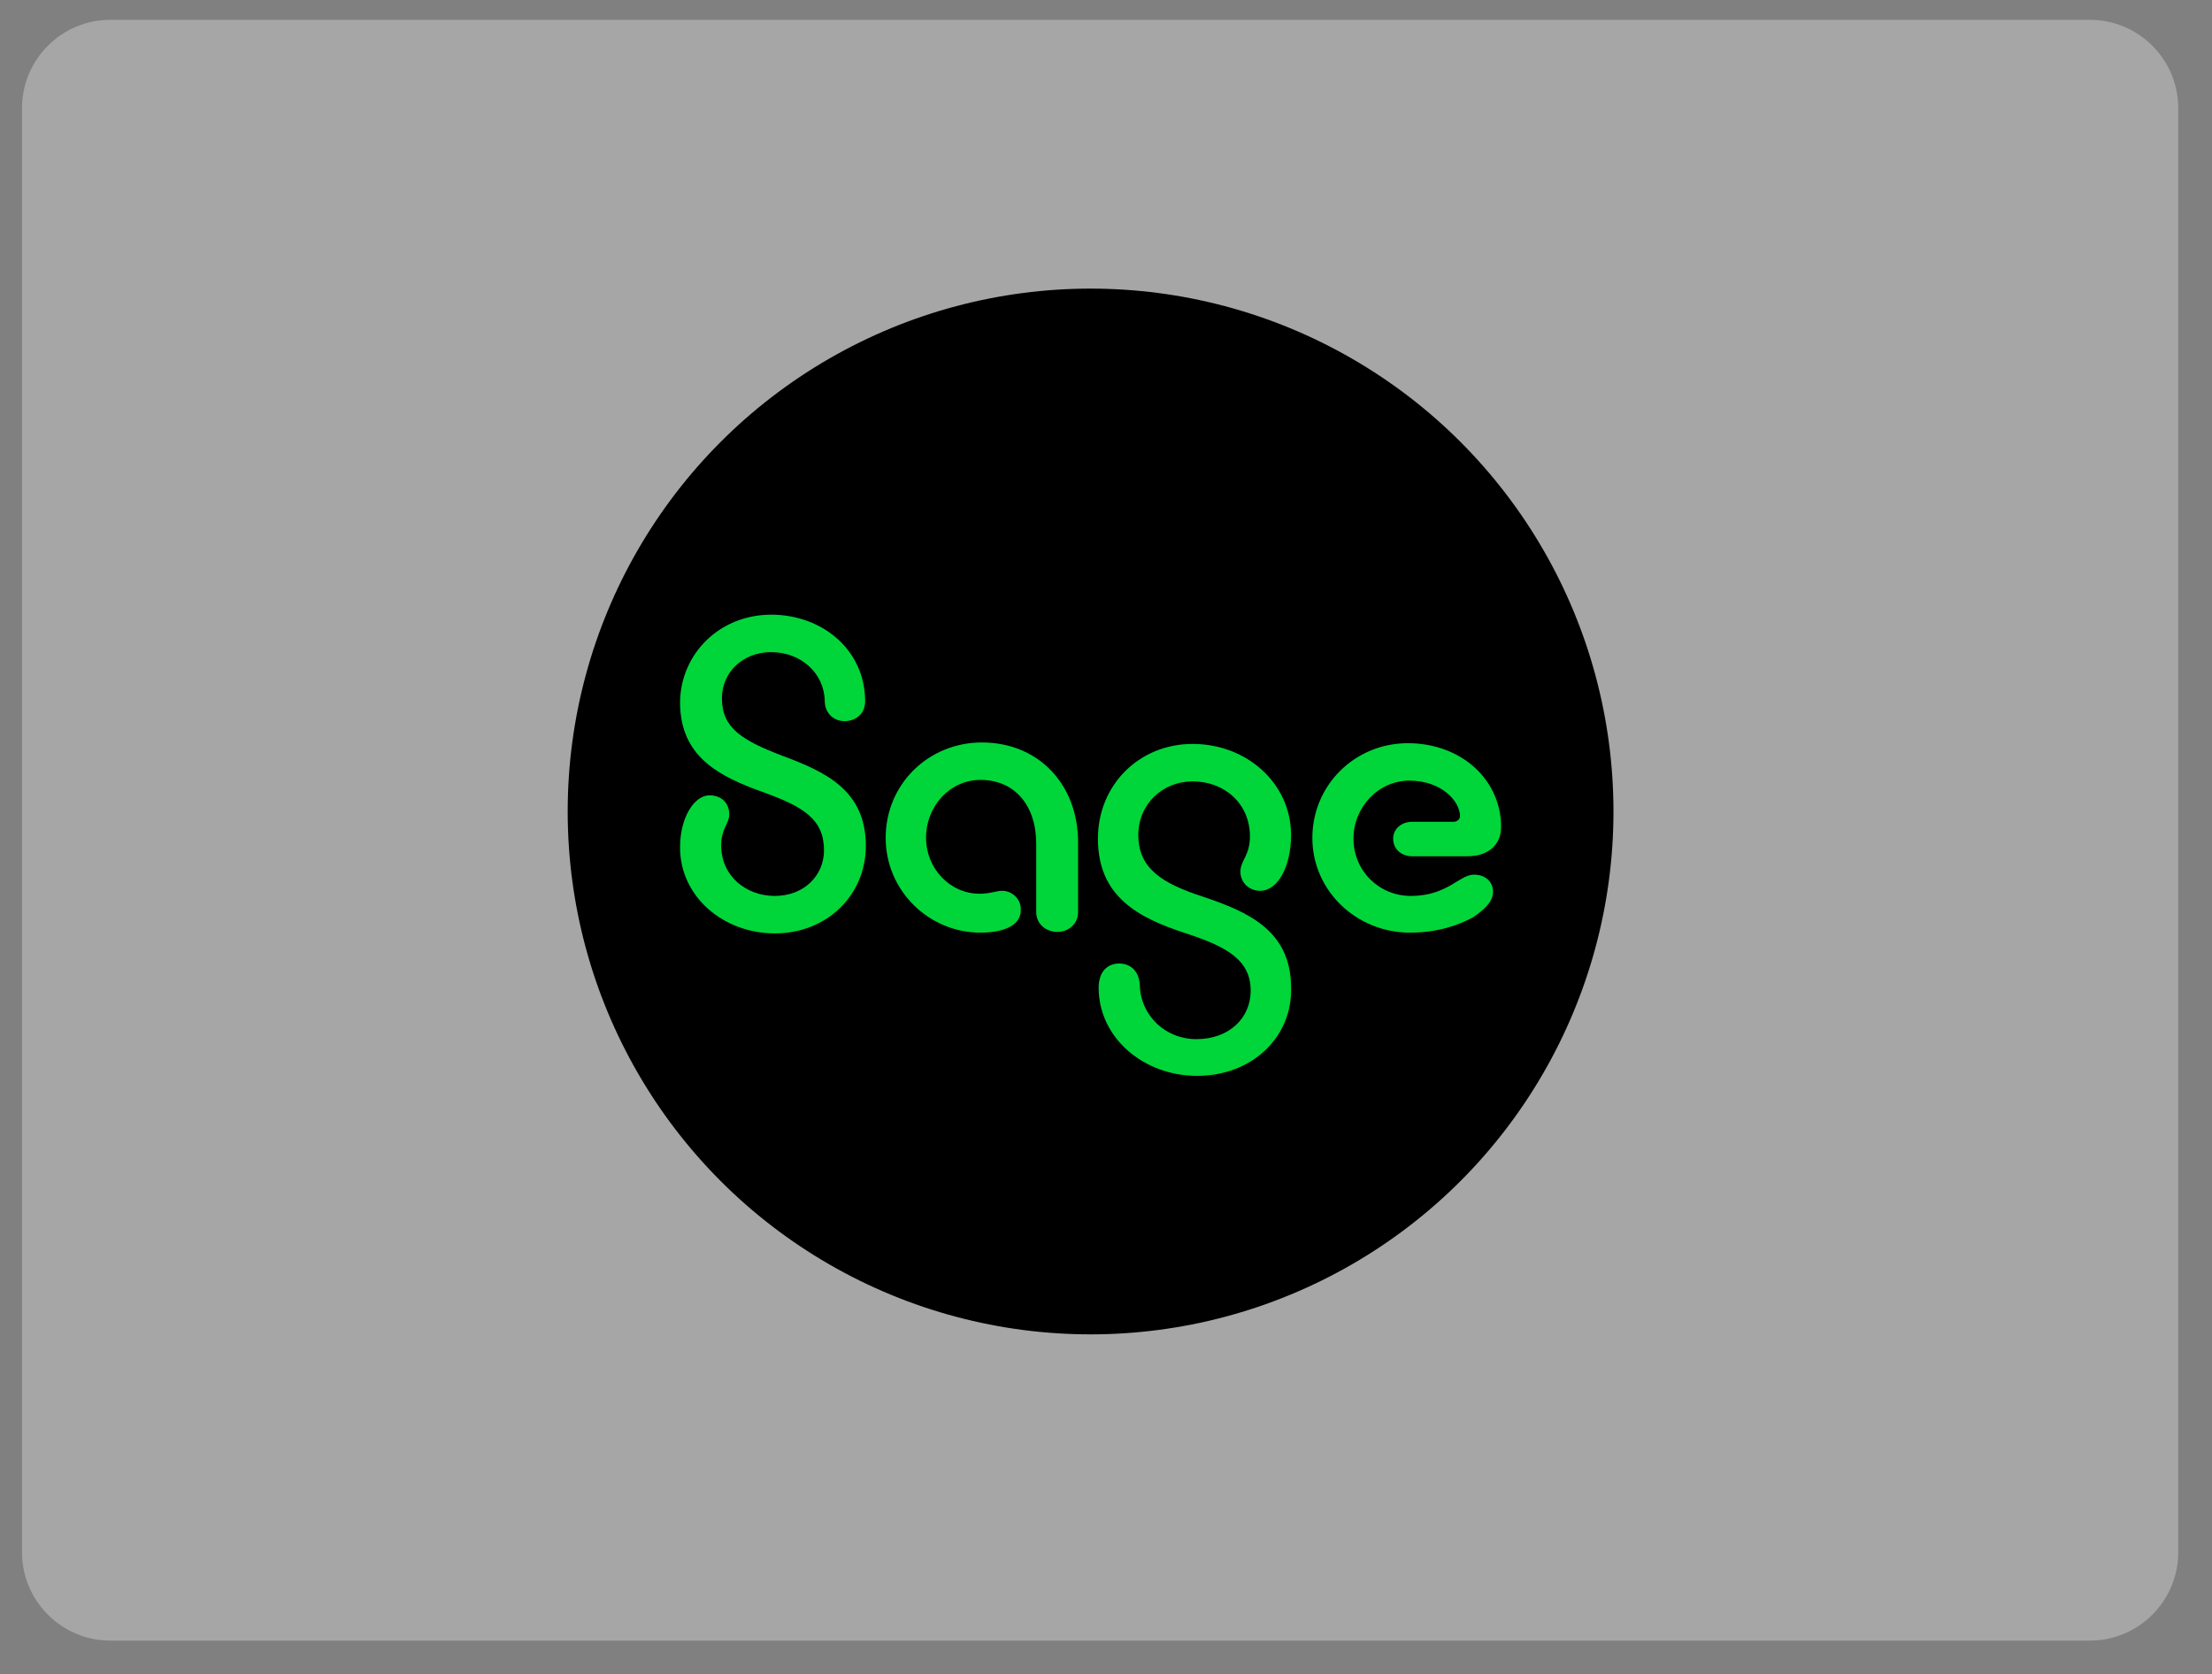<?xml version="1.0" encoding="utf-8"?>
<!-- Generator: Adobe Illustrator 27.0.1, SVG Export Plug-In . SVG Version: 6.00 Build 0)  -->
<svg version="1.1" id="Layer_1" xmlns="http://www.w3.org/2000/svg" xmlns:xlink="http://www.w3.org/1999/xlink" x="0px" y="0px"
	 viewBox="0 0 301.2 228" style="enable-background:new 0 0 301.2 228;" xml:space="preserve">
<rect x="0" y="0" width="301.2" height="228" fill="#808080" stroke="none"/>
<style type="text/css">
	.st0{opacity:0.3;}
	.st1{fill:#FFFFFF;}
	.st2{fill:#00D639;}
</style>
<g class="st0">
	<path class="st1" d="M284.6,223.4H15c-6.6,0-12-5.4-12-12V14.7c0-6.6,5.4-12,12-12h269.6c6.6,0,12,5.4,12,12v196.7
		C296.6,218,291.2,223.4,284.6,223.4z"/>
</g>
<g>
	<g id="XMLID_00000063612454198714433260000006609303852989141129_">
		<g>
			<circle id="XMLID_00000158721977942776756940000009872264334428911262_" cx="148.5" cy="110.5" r="71.2"/>
		</g>
	</g>
	<g>
		<path class="st2" d="M105,83.7c7,0,12.7,4.8,12.8,11.6c0.1,1.9-1.3,2.9-2.8,2.9c-1.4,0-2.7-1-2.7-2.8c-0.1-3.8-3.3-6.6-7.3-6.6
			c-3.8,0-6.7,2.7-6.7,6.3c0,4,2.7,5.7,8.2,7.8c5.9,2.2,11.4,4.7,11.4,12.3c0,6.6-5.2,11.9-12.4,11.9c-7,0-12.9-5-12.9-11.7
			c0-4.2,2-7.1,4-7.1c1.7,0,2.7,1.1,2.7,2.6c0,1.3-1.1,1.9-1.1,4.2c0,4.2,3.4,6.9,7.3,6.9c4,0,6.7-2.8,6.7-6.2
			c0-4.2-2.7-5.9-8.2-7.9c-6.2-2.2-11.4-4.9-11.4-12.3C92.7,88.9,98.1,83.7,105,83.7L105,83.7z"/>
		<path class="st2" d="M133.5,127c-7,0-12.9-5.7-12.9-12.9c0-7.4,5.9-13,13.1-13c7.7,0,13.1,5.7,13.1,13.6v9.5
			c0,1.6-1.3,2.7-2.8,2.7c-1.6,0-2.9-1.1-2.9-2.7v-9.3c0-5.2-2.9-8.7-7.6-8.7c-4.1,0-7.4,3.5-7.4,7.9c0,4.1,3.2,7.6,7.3,7.6
			c1.5,0,2.2-0.4,3.1-0.4c1.2,0,2.5,1,2.5,2.5C139.1,126,136.7,127,133.5,127L133.5,127z"/>
		<path class="st2" d="M163,146.5c-7.3,0-13.4-5.2-13.4-12c0-2.3,1.3-3.3,2.8-3.3c1.5,0,2.7,1,2.8,2.9c0.1,4.2,3.5,7.4,7.7,7.4
			c4.5,0,7.4-2.9,7.4-6.6c0-4.2-3.3-6-8.8-7.8c-6.5-2.1-12-5-12-12.9c0-7.3,5.6-12.9,12.9-12.9c7.4,0,13.4,5.4,13.4,12.4
			c0,4.3-1.8,7.6-4.2,7.6c-1.6,0-2.7-1.2-2.7-2.6c0-1.5,1.3-2.2,1.3-4.8c0-4.5-3.5-7.5-7.8-7.5c-4.1,0-7.4,3.1-7.4,7.3
			c0,4.6,3.3,6.6,8.8,8.4c6.3,2.1,12,4.7,12,12.4C176,141.1,170.6,146.5,163,146.5L163,146.5z"/>
		<path class="st2" d="M192,127c-7.3,0-13.3-5.7-13.3-12.9c0-7.2,5.8-12.9,13-12.9c7.3,0,12.7,5,12.7,11.4c0,2.5-1.8,4-4.6,4h-7.5
			c-1.5,0-2.6-1-2.6-2.4c0-1.3,1.1-2.3,2.6-2.3h5.6c0.5,0,0.9-0.3,0.9-0.8c0-1.9-2.4-4.8-6.9-4.8c-4.2,0-7.6,3.6-7.6,7.9
			c0,4.4,3.5,7.8,7.8,7.8c5,0,6.6-2.9,8.6-2.9c1.7,0,2.6,1.1,2.6,2.3c0,1.2-0.8,2.2-2.7,3.5C198.6,126,195.7,127,192,127L192,127z"
			/>
	</g>
</g>
</svg>
